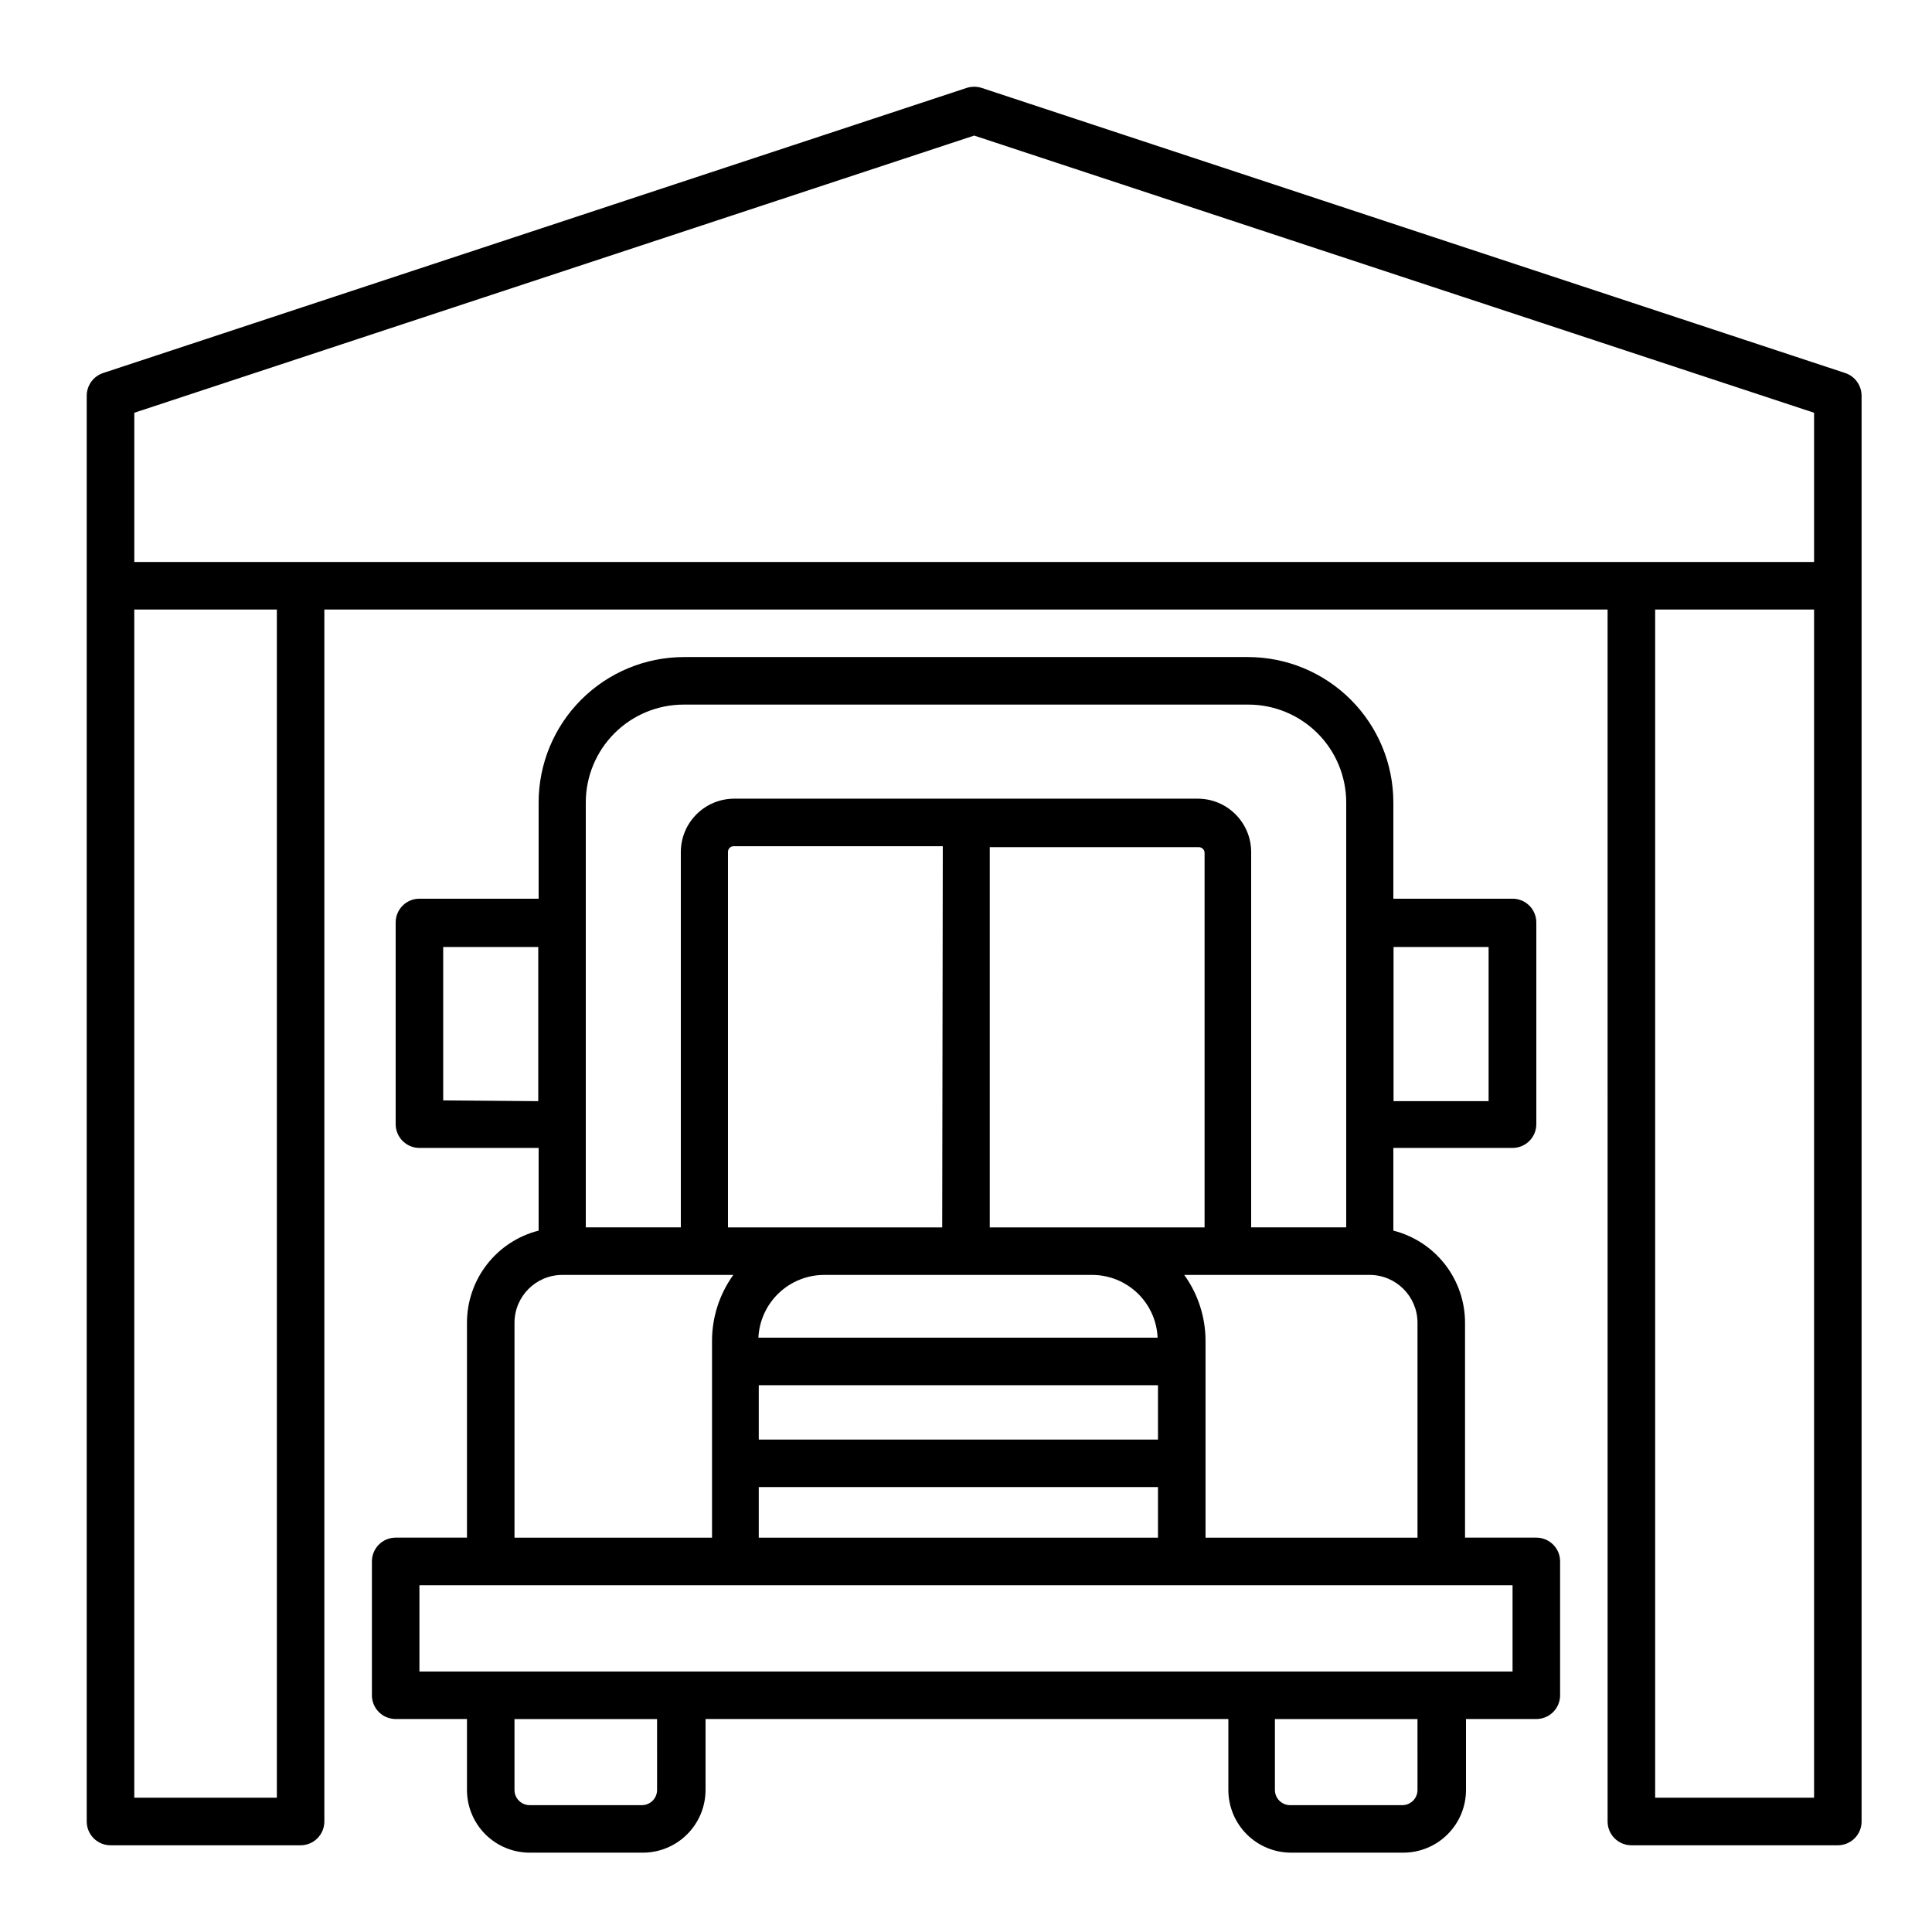 <?xml version="1.0" encoding="UTF-8"?>
<!-- Uploaded to: SVG Repo, www.svgrepo.com, Generator: SVG Repo Mixer Tools -->
<svg fill="#000000" width="800px" height="800px" version="1.1" viewBox="144 144 512 512" xmlns="http://www.w3.org/2000/svg">
 <g>
  <path d="m633.01 242.86-228.88-75.57h-0.004c-1.277-0.402-2.648-0.402-3.93 0l-228.88 75.57c-2.582 0.863-4.324 3.277-4.332 5.996v377.86c0 1.672 0.66 3.273 1.844 4.453 1.18 1.184 2.781 1.848 4.453 1.848h50.379c1.672 0 3.273-0.664 4.453-1.848 1.184-1.18 1.844-2.781 1.844-4.453v-321.18h340.07l0.004 321.18c0 1.672 0.664 3.273 1.844 4.453 1.18 1.184 2.781 1.848 4.453 1.848h54.715c1.668 0 3.269-0.664 4.453-1.848 1.18-1.18 1.844-2.781 1.844-4.453v-377.86c-0.012-2.719-1.754-5.133-4.332-5.996zm-415.64 377.55h-37.785v-314.88h37.785zm407.38 0h-42.117v-314.88h42.117zm0-346.47v18.992h-445.16v-39.547l222.58-73.457 222.58 73.457z"/>
  <path d="m551.14 551.49h-18.891v-56.98c-0.008-5.594-1.879-11.031-5.32-15.445-3.438-4.418-8.25-7.562-13.676-8.938v-21.914h31.641c3.457-0.031 6.246-2.84 6.246-6.301v-53.453c0-1.668-0.664-3.273-1.844-4.453-1.18-1.18-2.781-1.844-4.453-1.844h-31.59v-25.543c-0.012-10.203-4.07-19.988-11.289-27.203-7.215-7.215-16.996-11.273-27.199-11.289h-149.53c-10.207 0.016-19.988 4.074-27.203 11.289-7.215 7.215-11.277 17-11.289 27.203v25.543h-31.59c-3.477 0-6.297 2.82-6.297 6.297v53.453c0 1.672 0.664 3.273 1.844 4.453 1.184 1.184 2.785 1.848 4.453 1.848h31.59v21.914c-5.426 1.375-10.238 4.519-13.676 8.938-3.441 4.414-5.312 9.852-5.316 15.445v56.98h-18.895c-3.477 0-6.297 2.82-6.297 6.301v35.266c-0.055 1.703 0.586 3.359 1.77 4.582 1.188 1.227 2.82 1.918 4.527 1.918h18.895v18.793-0.004c0 4.41 1.75 8.641 4.867 11.758 3.117 3.117 7.348 4.871 11.758 4.871h29.977c4.41 0 8.637-1.754 11.754-4.871 3.121-3.117 4.871-7.348 4.871-11.758v-18.789h138.55v18.793-0.004c0 4.41 1.754 8.641 4.871 11.758 3.117 3.117 7.348 4.871 11.754 4.871h29.727c4.41 0 8.637-1.754 11.754-4.871 3.121-3.117 4.871-7.348 4.871-11.758v-18.789h18.641c1.672 0 3.273-0.664 4.453-1.844 1.184-1.184 1.844-2.785 1.844-4.453v-35.27c0.055-1.703-0.582-3.359-1.77-4.582-1.188-1.227-2.82-1.918-4.527-1.918zm-37.836-156.53h25.191v40.859h-25.191zm-6.297 86.906c6.973 0.027 12.617 5.672 12.645 12.645v56.98h-56.176v-52.191c-0.008-6.258-1.98-12.355-5.641-17.434zm-113.31-12.594h-56.777v-99.504c0-0.836 0.676-1.512 1.512-1.512h55.418zm39.699 12.594h0.004c4.481-0.004 8.789 1.723 12.031 4.82 3.238 3.098 5.152 7.328 5.348 11.805h-105.8 0.004c0.219-4.469 2.141-8.684 5.375-11.777 3.234-3.09 7.531-4.828 12.004-4.848zm-88.316 56.227h105.8v13.402h-105.8zm0-12.594v-14.41h105.8v14.41zm88.32-56.227h-27.105v-100.76h55.418c0.836 0 1.512 0.676 1.512 1.512v99.25zm-134.16-27.359v-85.293c0.012-6.863 2.746-13.445 7.598-18.297 4.856-4.856 11.434-7.586 18.297-7.598h149.63c6.879-0.016 13.484 2.707 18.359 7.562 4.875 4.856 7.621 11.449 7.637 18.332v112.65h-25.191v-99.504c-0.027-7.777-6.328-14.078-14.105-14.105h-123.03c-7.742 0.082-13.98 6.367-14.008 14.105v99.504h-25.188zm-37.789-6.297v-40.656h25.191v40.859zm18.895 58.895c0.027-6.973 5.672-12.617 12.645-12.645h45.344c-3.66 5.078-5.633 11.176-5.641 17.434v52.191h-52.348zm37.785 123.84c0 1.07-0.426 2.098-1.18 2.852-0.758 0.758-1.781 1.18-2.852 1.18h-29.727 0.004c-2.227 0-4.031-1.805-4.031-4.031v-18.789h37.785zm201.52 0c0 1.07-0.422 2.098-1.18 2.852-0.754 0.758-1.781 1.18-2.852 1.18h-29.727 0.004c-2.227 0-4.031-1.805-4.031-4.031v-18.789h37.785zm25.191-31.387h-289.69v-22.871h289.69z"/>
 </g>
</svg>